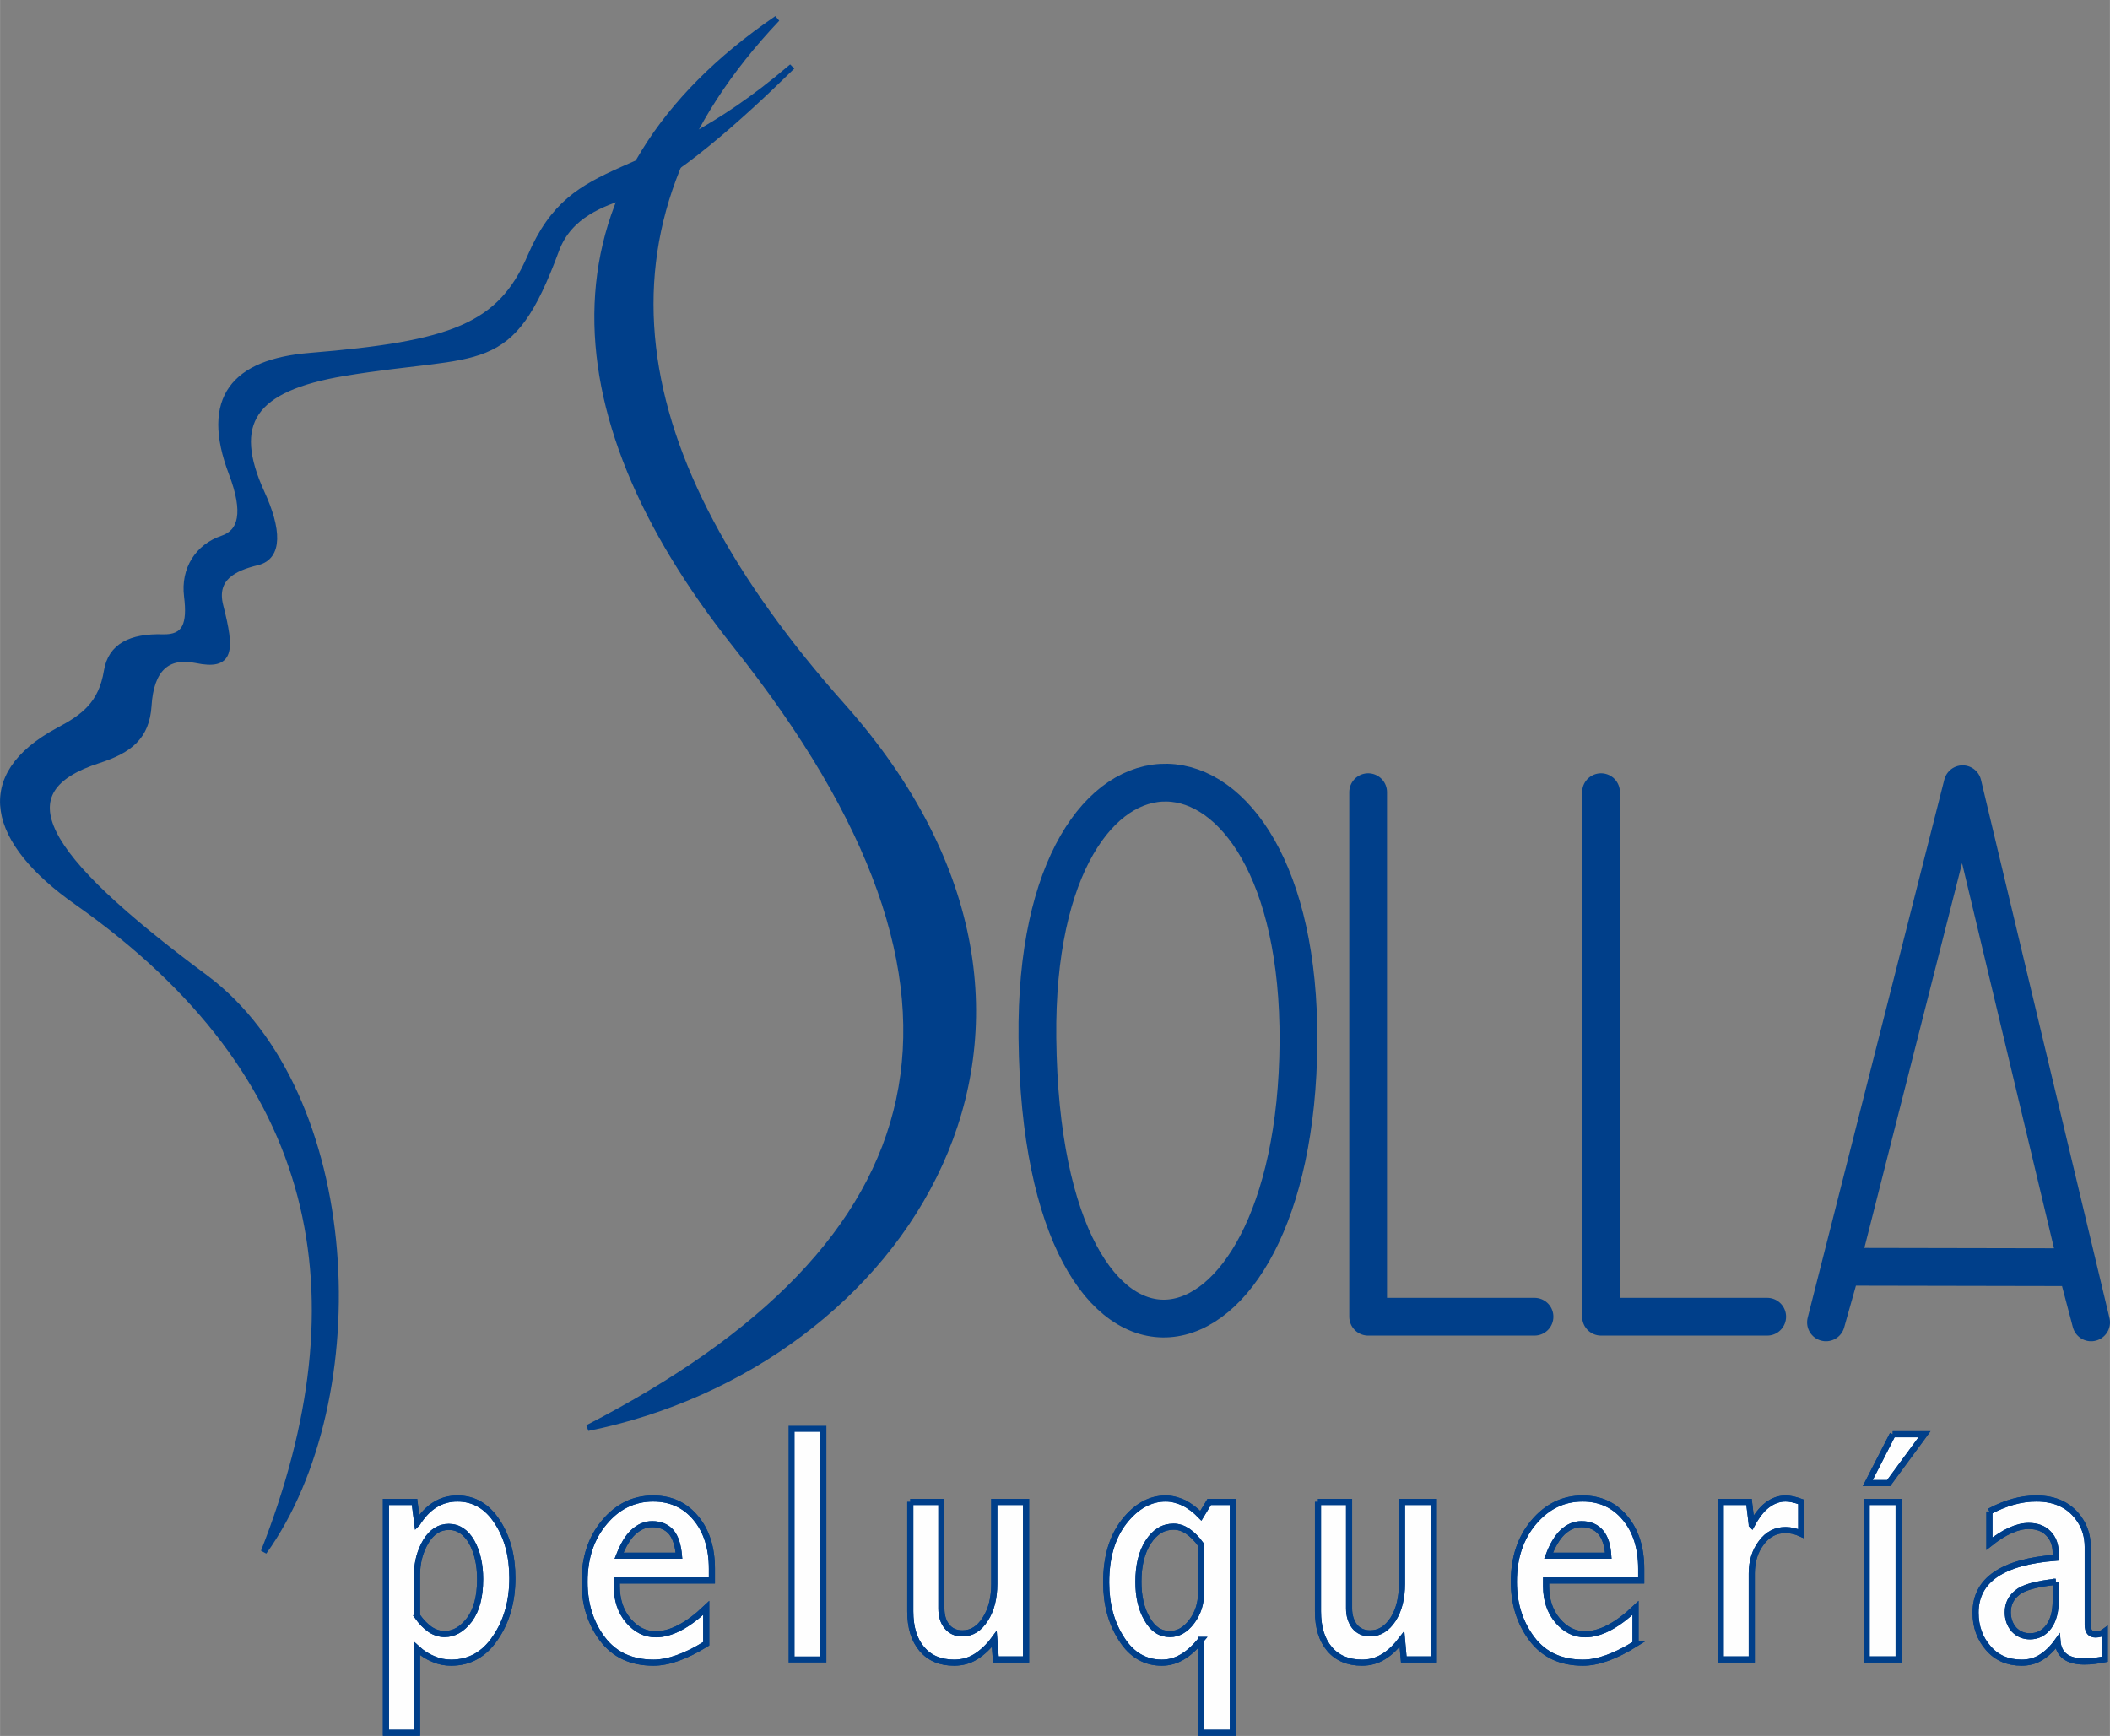 <?xml version="1.0" encoding="UTF-8"?>
<!DOCTYPE svg PUBLIC "-//W3C//DTD SVG 1.1//EN" "http://www.w3.org/Graphics/SVG/1.1/DTD/svg11.dtd">
<!-- Creator: CorelDRAW X8 -->
<svg xmlns="http://www.w3.org/2000/svg" xml:space="preserve" width="26.423mm" height="21.74mm" version="1.1" style="shape-rendering:geometricPrecision; text-rendering:geometricPrecision; image-rendering:optimizeQuality; fill-rule:evenodd; clip-rule:evenodd"
viewBox="0 0 9295 7648"
 xmlns:xlink="http://www.w3.org/1999/xlink">
 <rect x="0" y="0" width="9295" height="7648" fill="#808080" stroke="none"/>
 <defs>
  <style type="text/css">
   <![CDATA[
    .str0 {stroke:#003F8A;stroke-width:26.805}
    .str1 {stroke:#003F8A;stroke-width:26.805}
    .str2 {stroke:#003F8A;stroke-width:166.321;stroke-linecap:round;stroke-linejoin:round}
    .fil2 {fill:none}
    .fil4 {fill:none;fill-rule:nonzero}
    .fil0 {fill:#003F8A}
    .fil1 {fill:#003F8A}
    .fil3 {fill:#FEFEFE;fill-rule:nonzero}
   ]]>
  </style>
 </defs>
 <g id="Capa_x0020_1">
  <path class="fil0 str0" d="M2589 6291c1559,-803 1882,-1903 652,-3449 -826,-1038 -857,-2050 182,-2760 -867,916 -686,1934 287,3028 1258,1414 262,2902 -1121,3181l0 0z"/>
  <path class="fil1 str1" d="M3480 302c-212,208 -522,489 -722,559 -97,34 -251,82 -309,242 -203,549 -322,439 -933,540 -406,68 -504,221 -364,528 74,161 80,282 -19,306 -103,25 -194,69 -163,192 51,199 48,271 -106,239 -127,-26 -200,38 -210,202 -9,136 -84,195 -220,239 -413,133 -270,409 469,958 683,508 745,1852 259,2530 444,-1130 261,-2100 -823,-2863 -380,-267 -453,-556 -82,-755 113,-60 190,-117 214,-263 18,-109 106,-152 246,-148 101,3 122,-59 107,-181 -15,-120 49,-218 156,-254 83,-28 107,-114 41,-288 -126,-330 11,-490 345,-517 622,-51 838,-129 970,-436 199,-465 499,-282 1144,-830l0 0z"/>
  <g id="_1985244930064">
   <path class="fil2 str2" d="M4570 4574c19,1736 1140,1550 1150,17 9,-1502 -1167,-1540 -1150,-17z"/>
  </g>
  <g id="_1985244930352">
   <polyline class="fil2 str2" points="6027,3490 6027,5801 6760,5801 "/>
  </g>
  <g id="_1985244929232">
   <polyline class="fil2 str2" points="7053,3490 7053,5801 7785,5801 "/>
  </g>
  <g id="_1985244930160">
   <polygon class="fil2 str2" points="9212,5826 8646,3455 8044,5826 8113,5581 9148,5583 "/>
  </g>
  <path class="fil3 str1" d="M1838 6711c23,-36 49,-64 79,-82 29,-18 62,-27 98,-27 72,0 131,34 175,102 45,68 67,151 67,249 0,102 -25,190 -75,263 -49,73 -114,109 -195,109 -27,0 -53,-5 -78,-16 -25,-10 -49,-25 -72,-46l0 371 -137 0 0 -1017 126 0 12 94 0 0zm-1 408c19,27 38,46 58,60 20,13 42,20 63,20 42,0 78,-21 110,-63 31,-42 47,-101 47,-179 0,-65 -13,-120 -37,-163 -25,-44 -59,-67 -101,-67 -41,0 -75,21 -101,64 -25,42 -39,91 -39,147l0 181 0 0z"/>
  <path id="_1" class="fil3 str1" d="M3111 7242c-90,56 -168,83 -232,83 -97,0 -172,-34 -225,-104 -53,-70 -79,-154 -79,-252 0,-106 29,-193 87,-262 58,-70 130,-105 215,-105 78,0 141,29 188,86 47,56 71,131 71,224l0 51 -419 0 0 25c0,61 17,112 51,152 34,40 74,60 121,60 67,0 141,-39 222,-116l0 158 0 0zm-384 -388l264 0c-4,-46 -15,-81 -34,-104 -20,-23 -48,-35 -84,-35 -31,0 -58,12 -83,35 -25,23 -45,58 -63,104z"/>
  <polygon id="_2" class="fil3" points="3487,6295 3627,6295 3627,7311 3487,7311 "/>
  <path id="_3" class="fil3 str1" d="M4010 6617l137 0 0 469c0,33 8,59 24,79 17,21 39,31 69,31 41,0 74,-21 100,-62 27,-41 40,-94 40,-156l0 -361 140 0 0 694 -133 0 -7 -90c-25,34 -53,60 -82,78 -29,18 -61,26 -95,26 -61,0 -108,-20 -142,-60 -34,-40 -51,-95 -51,-166l0 -482 0 0z"/>
  <path id="_4" class="fil3 str1" d="M5291 7225c-27,33 -54,58 -83,75 -29,17 -58,25 -90,25 -73,0 -133,-34 -177,-104 -45,-69 -68,-152 -68,-249 0,-111 26,-200 79,-268 53,-68 115,-102 183,-102 27,0 53,7 80,19 25,13 50,31 75,57l37 -61 104 0 0 1017 -140 0 0 -409 0 0zm0 -419c-19,-27 -39,-46 -59,-60 -20,-13 -40,-20 -62,-20 -46,0 -83,23 -112,68 -29,45 -43,103 -43,175 0,64 12,119 38,163 25,45 58,67 101,67 36,0 68,-18 96,-55 27,-36 41,-78 41,-127l0 -211 0 0z"/>
  <path id="_5" class="fil3 str1" d="M5806 6617l137 0 0 469c0,33 9,59 24,79 17,21 40,31 69,31 41,0 74,-21 101,-62 26,-41 39,-94 39,-156l0 -361 140 0 0 694 -132 0 -8 -90c-26,34 -52,60 -82,78 -29,18 -61,26 -94,26 -61,0 -109,-20 -143,-60 -34,-40 -51,-95 -51,-166l0 -482 0 0z"/>
  <path id="_6" class="fil3 str1" d="M7205 7242c-90,56 -167,83 -231,83 -97,0 -172,-34 -225,-104 -53,-70 -80,-154 -80,-252 0,-106 29,-193 87,-262 59,-70 130,-105 216,-105 77,0 140,29 187,86 47,56 71,131 71,224l0 51 -419 0 0 25c0,61 17,112 51,152 34,40 74,60 121,60 67,0 141,-39 222,-116l0 158 0 0zm-383 -388l263 0c-3,-46 -14,-81 -34,-104 -20,-23 -48,-35 -84,-35 -31,0 -58,12 -83,35 -24,23 -45,58 -62,104l0 0z"/>
  <path id="_7" class="fil3 str1" d="M7717 6718c21,-39 43,-68 68,-87 25,-19 52,-29 81,-29 19,0 42,5 69,15l0 140c-24,-11 -47,-16 -69,-16 -43,0 -79,18 -107,56 -28,37 -42,82 -42,135l0 379 -137 0 0 -694 125 0 12 100 0 1z"/>
  <path id="_8" class="fil3 str1" d="M8223 6617l141 0 0 694 -141 0 0 -694zm115 -298l140 0 -158 215 -92 0 110 -215 0 0z"/>
  <path id="_9" class="fil3 str1" d="M8764 6659c71,-38 139,-57 207,-57 43,0 81,8 113,24 32,16 59,40 80,73 21,32 33,71 33,116l0 342c0,30 11,44 35,44 14,0 28,-4 40,-13l0 122c-31,6 -60,10 -89,10 -75,0 -114,-30 -119,-89 -22,31 -46,54 -73,71 -26,16 -54,23 -85,23 -61,0 -110,-21 -147,-64 -37,-42 -56,-95 -56,-156 0,-144 118,-224 353,-242l0 -20c0,-36 -10,-65 -32,-87 -21,-22 -50,-33 -87,-33 -50,0 -108,26 -173,78l0 -142 0 0zm292 310c-86,9 -143,25 -170,48 -28,23 -41,51 -41,86 0,30 9,55 27,76 19,20 42,30 71,30 33,0 61,-14 82,-42 21,-28 31,-67 31,-116l0 -82 0 0z"/>
  <path id="_10" class="fil4 str1" d="M1838 6711c23,-36 49,-64 79,-82 29,-18 62,-27 98,-27 72,0 131,34 175,102 45,68 67,151 67,249 0,102 -25,190 -75,263 -49,73 -114,109 -195,109 -27,0 -53,-5 -78,-16 -25,-10 -49,-25 -72,-46l0 371 -137 0 0 -1017 126 0 12 94 0 0zm-1 408c19,27 38,46 58,60 20,13 42,20 63,20 42,0 78,-21 110,-63 31,-42 47,-101 47,-179 0,-65 -13,-120 -37,-163 -25,-44 -59,-67 -101,-67 -41,0 -75,21 -101,64 -25,42 -39,91 -39,147l0 181 0 0z"/>
  <path id="_11" class="fil4 str1" d="M3111 7242c-90,56 -168,83 -232,83 -97,0 -172,-34 -225,-104 -53,-70 -79,-154 -79,-252 0,-106 29,-193 87,-262 58,-70 130,-105 215,-105 78,0 141,29 188,86 47,56 71,131 71,224l0 51 -419 0 0 25c0,61 17,112 51,152 34,40 74,60 121,60 67,0 141,-39 222,-116l0 158 0 0zm-384 -388l264 0c-4,-46 -15,-81 -34,-104 -20,-23 -48,-35 -84,-35 -31,0 -58,12 -83,35 -25,23 -45,58 -63,104z"/>
  <polygon id="_12" class="fil4 str1" points="3487,6295 3627,6295 3627,7311 3487,7311 "/>
  <path id="_13" class="fil4 str1" d="M4010 6617l137 0 0 469c0,33 8,59 24,79 17,21 39,31 69,31 41,0 74,-21 100,-62 27,-41 40,-94 40,-156l0 -361 140 0 0 694 -133 0 -7 -90c-25,34 -53,60 -82,78 -29,18 -61,26 -95,26 -61,0 -108,-20 -142,-60 -34,-40 -51,-95 -51,-166l0 -482 0 0z"/>
  <path id="_14" class="fil4 str1" d="M5291 7225c-27,33 -54,58 -83,75 -29,17 -58,25 -90,25 -73,0 -133,-34 -177,-104 -45,-69 -68,-152 -68,-249 0,-111 26,-200 79,-268 53,-68 115,-102 183,-102 27,0 53,7 80,19 25,13 50,31 75,57l37 -61 104 0 0 1017 -140 0 0 -409 0 0zm0 -419c-19,-27 -39,-46 -59,-60 -20,-13 -40,-20 -62,-20 -46,0 -83,23 -112,68 -29,45 -43,103 -43,175 0,64 12,119 38,163 25,45 58,67 101,67 36,0 68,-18 96,-55 27,-36 41,-78 41,-127l0 -211 0 0z"/>
  <path id="_15" class="fil4 str1" d="M5806 6617l137 0 0 469c0,33 9,59 24,79 17,21 40,31 69,31 41,0 74,-21 101,-62 26,-41 39,-94 39,-156l0 -361 140 0 0 694 -132 0 -8 -90c-26,34 -52,60 -82,78 -29,18 -61,26 -94,26 -61,0 -109,-20 -143,-60 -34,-40 -51,-95 -51,-166l0 -482 0 0z"/>
  <path id="_16" class="fil4 str1" d="M7205 7242c-90,56 -167,83 -231,83 -97,0 -172,-34 -225,-104 -53,-70 -80,-154 -80,-252 0,-106 29,-193 87,-262 59,-70 130,-105 216,-105 77,0 140,29 187,86 47,56 71,131 71,224l0 51 -419 0 0 25c0,61 17,112 51,152 34,40 74,60 121,60 67,0 141,-39 222,-116l0 158 0 0zm-383 -388l263 0c-3,-46 -14,-81 -34,-104 -20,-23 -48,-35 -84,-35 -31,0 -58,12 -83,35 -24,23 -45,58 -62,104l0 0z"/>
  <path id="_17" class="fil4 str1" d="M7717 6718c21,-39 43,-68 68,-87 25,-19 52,-29 81,-29 19,0 42,5 69,15l0 140c-24,-11 -47,-16 -69,-16 -43,0 -79,18 -107,56 -28,37 -42,82 -42,135l0 379 -137 0 0 -694 125 0 12 100 0 1z"/>
  <path id="_18" class="fil4 str1" d="M8223 6617l141 0 0 694 -141 0 0 -694zm115 -298l140 0 -158 215 -92 0 110 -215 0 0z"/>
  <path id="_19" class="fil4 str1" d="M8764 6659c71,-38 139,-57 207,-57 43,0 81,8 113,24 32,16 59,40 80,73 21,32 33,71 33,116l0 342c0,30 11,44 35,44 14,0 28,-4 40,-13l0 122c-31,6 -60,10 -89,10 -75,0 -114,-30 -119,-89 -22,31 -46,54 -73,71 -26,16 -54,23 -85,23 -61,0 -110,-21 -147,-64 -37,-42 -56,-95 -56,-156 0,-144 118,-224 353,-242l0 -20c0,-36 -10,-65 -32,-87 -21,-22 -50,-33 -87,-33 -50,0 -108,26 -173,78l0 -142 0 0zm292 310c-86,9 -143,25 -170,48 -28,23 -41,51 -41,86 0,30 9,55 27,76 19,20 42,30 71,30 33,0 61,-14 82,-42 21,-28 31,-67 31,-116l0 -82 0 0z"/>
 </g>
</svg>
